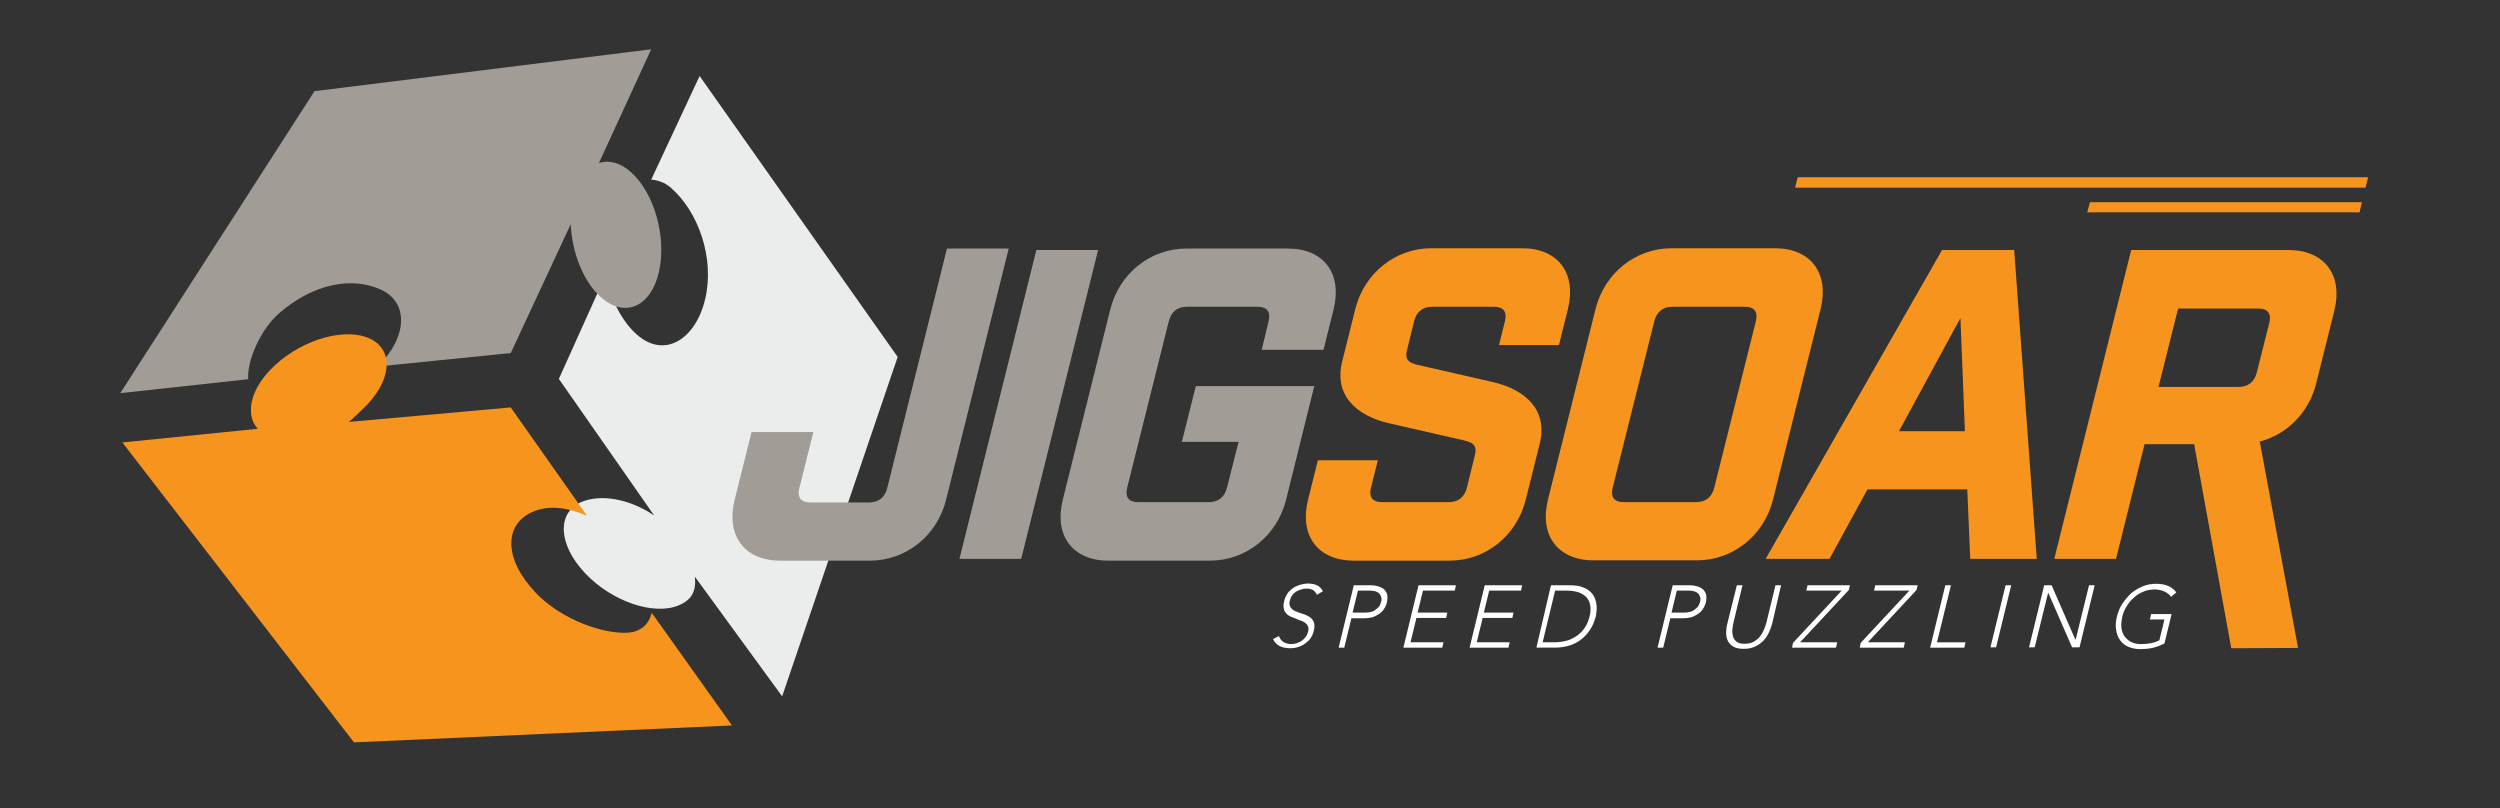 <?xml version="1.0" encoding="utf-8"?>
<!-- Generator: Adobe Illustrator 27.8.1, SVG Export Plug-In . SVG Version: 6.00 Build 0)  -->
<svg version="1.1" id="Layer_1" xmlns="http://www.w3.org/2000/svg" xmlns:xlink="http://www.w3.org/1999/xlink" x="0px" y="0px"
	 viewBox="0 0 841.9 272.2" style="enable-background:new 0 0 841.9 272.2;" xml:space="preserve">
<rect x="0" y="0" width="841.9" height="272.2" fill="#333333" stroke="none"/>
<style type="text/css">
	.st0{fill:#EBECEC;}
	.st1{fill:#A19C95;}
	.st2{fill:#F7941D;}
	.st3{fill:#FFFFFF;}
</style>
<g>
	<g>
		<path class="st0" d="M263.4,234.5l38.9-114.3l-66.7-94.6l-16.3,34.9c2.1,0.1,4.7,1,6.6,2.7c9.3,8.1,14.8,23.7,11.6,37.4
			s-13.7,20.3-23,12.1c-4.9-4.2-8.8-12-10.8-19.5l-15.5,34.4l32.1,46c-8.4-5.7-18.1-7.3-24.6-4.5c-8.3,3.7-7.7,14.4,1.4,24
			c9.1,9.6,23.3,14.3,31.6,10.7c4.4-1.9,5.8-4.9,5.3-9.6L263.4,234.5z"/>
		<path class="st1" d="M221.9,91.6c2.7-11.7-1.6-26.8-9.5-33.7c-3.6-3.2-7.4-4.1-10.7-3l17.6-38.3L105.9,30.7L40.5,132.4l43.1-4.7
			c-0.5-5.6,3.7-16.4,10.5-22.3c11.7-10.1,24.6-12.2,34.1-7.9c9.3,4.2,9.3,15.6-0.9,25.9l44.7-4.5l20.2-43.4
			c0.4,9.6,4.3,19.5,10.3,24.7C210.5,107.2,219.2,103.3,221.9,91.6z"/>
		<path class="st2" d="M219.5,206.4c-0.8,2.6-1.9,4.7-5,6c-5.7,2.5-23.4-1.6-34.1-12.8c-10.7-11.2-10.8-22.9-1.1-27.2
			c4.8-2.1,10.7-2,18.4,1.3L172,137.2l-54.6,4.9c1.5-1.1,3.2-2.9,4.6-4.2c9.7-9,11-19.6,2.9-23.7s-22.5-0.2-32.2,8.7
			c-8.3,7.6-10.4,16.5-5.9,21.5L41.2,149l78,101l127.3-5.7L219.5,206.4z"/>
	</g>
	<g>
		<path class="st3" d="M430.7,214.2c0.3,0.9,0.8,1.5,1.5,2c0.7,0.4,1.6,0.7,2.6,0.7c0.6,0,1.3-0.1,1.9-0.3s1.2-0.5,1.7-0.8
			c0.5-0.4,0.9-0.8,1.3-1.3s0.6-1.1,0.8-1.7c0.2-0.7,0.2-1.3,0-1.8s-0.5-0.9-0.9-1.2s-0.9-0.6-1.5-0.8s-1.2-0.4-1.8-0.7
			c-0.6-0.2-1.2-0.5-1.8-0.7c-0.6-0.3-1-0.6-1.4-1.1c-0.4-0.4-0.7-1-0.8-1.7c-0.1-0.7-0.1-1.5,0.2-2.5c0.2-0.9,0.6-1.7,1.1-2.5
			c0.5-0.7,1.2-1.3,1.9-1.8c0.7-0.5,1.5-0.8,2.4-1.1c0.9-0.2,1.7-0.4,2.6-0.4c1.1,0,2.1,0.2,3,0.6c0.9,0.4,1.5,1.1,2,2l-2,1.2
			c-0.3-0.7-0.8-1.2-1.3-1.6c-0.6-0.3-1.3-0.5-2.2-0.5c-0.6,0-1.2,0.1-1.8,0.3c-0.6,0.2-1.2,0.4-1.7,0.7s-0.9,0.7-1.3,1.2
			s-0.6,1.1-0.8,1.7c-0.3,1-0.2,1.8,0.2,2.4c0.4,0.6,0.9,1,1.6,1.3s1.5,0.6,2.4,0.9c0.9,0.2,1.6,0.6,2.3,1c0.7,0.4,1.2,1,1.5,1.7
			s0.4,1.8,0,3.1c-0.2,0.9-0.6,1.8-1.1,2.5s-1.2,1.3-1.9,1.8c-0.7,0.5-1.5,0.9-2.3,1.1c-0.8,0.3-1.7,0.4-2.5,0.4
			c-1.4,0-2.6-0.2-3.6-0.7s-1.8-1.3-2.3-2.4L430.7,214.2z"/>
		<path class="st3" d="M455.9,197.1h5.9c0.7,0,1.4,0.1,2.2,0.3c0.7,0.2,1.4,0.5,1.9,0.9s0.9,1,1.2,1.7c0.2,0.7,0.2,1.6,0,2.7
			c-0.2,0.9-0.6,1.8-1.1,2.5s-1.1,1.3-1.8,1.7c-0.7,0.4-1.4,0.8-2.2,1c-0.8,0.2-1.6,0.3-2.4,0.3h-4.5l-2.4,9.9h-1.9L455.9,197.1z
			 M455.5,206.3h4.4c0.5,0,1.1-0.1,1.6-0.2c0.6-0.1,1.1-0.3,1.5-0.6s0.9-0.7,1.3-1.1c0.4-0.5,0.6-1.1,0.8-1.7c0.2-0.7,0.2-1.2,0-1.7
			c-0.1-0.5-0.4-0.9-0.7-1.2c-0.3-0.3-0.8-0.5-1.3-0.7c-0.5-0.1-1-0.2-1.6-0.2h-4.2L455.5,206.3z"/>
		<path class="st3" d="M477.7,197.1h12.6l-0.4,1.8h-10.7l-1.8,7.4h10l-0.4,1.8h-10l-2,8.2h11.1l-0.4,1.8h-13.1L477.7,197.1z"/>
		<path class="st3" d="M500,197.1h12.6l-0.4,1.8h-10.7l-1.8,7.4h10l-0.4,1.8h-10l-2,8.2h11.1l-0.4,1.8h-13.1L500,197.1z"/>
		<path class="st3" d="M522.3,197.1h6.4c1.8,0,3.2,0.2,4.4,0.7c1.1,0.4,2,1,2.7,1.7s1.1,1.5,1.4,2.3c0.3,0.8,0.4,1.6,0.5,2.4
			c0,0.8,0,1.5-0.1,2.1s-0.2,1.1-0.2,1.3c-0.1,0.3-0.2,0.7-0.4,1.3s-0.5,1.3-0.9,2.1s-1,1.6-1.6,2.4c-0.7,0.8-1.5,1.6-2.5,2.3
			s-2.2,1.3-3.5,1.7c-1.4,0.4-2.9,0.7-4.7,0.7h-6.4L522.3,197.1z M519.5,216.3h4c1.4,0,2.7-0.2,3.9-0.5c1.3-0.3,2.4-0.9,3.5-1.6
			c1-0.7,2-1.6,2.7-2.7c0.8-1.1,1.3-2.4,1.7-3.9s0.4-2.8,0.2-3.9c-0.2-1.1-0.7-2-1.4-2.7s-1.6-1.2-2.7-1.6c-1.1-0.3-2.3-0.5-3.7-0.5
			h-4L519.5,216.3z"/>
		<path class="st3" d="M563.3,197.1h5.9c0.7,0,1.4,0.1,2.2,0.3c0.7,0.2,1.4,0.5,1.9,0.9s0.9,1,1.2,1.7c0.2,0.7,0.2,1.6,0,2.7
			c-0.2,0.9-0.6,1.8-1.1,2.5s-1.1,1.3-1.8,1.7s-1.4,0.8-2.2,1s-1.6,0.3-2.4,0.3h-4.5l-2.4,9.9h-1.9L563.3,197.1z M562.9,206.3h4.4
			c0.5,0,1.1-0.1,1.6-0.2c0.6-0.1,1.1-0.3,1.5-0.6s0.9-0.7,1.3-1.1c0.4-0.5,0.6-1.1,0.8-1.7c0.2-0.7,0.2-1.2,0-1.7
			c-0.1-0.5-0.4-0.9-0.7-1.2s-0.8-0.5-1.3-0.7c-0.5-0.1-1-0.2-1.6-0.2h-4.2L562.9,206.3z"/>
		<path class="st3" d="M596.8,210c-0.3,1.1-0.7,2.2-1.2,3.2s-1.1,1.9-1.9,2.7c-0.8,0.8-1.7,1.4-2.8,1.9s-2.3,0.7-3.7,0.7
			s-2.5-0.2-3.4-0.7c-0.8-0.5-1.5-1.1-1.9-1.9c-0.4-0.8-0.6-1.7-0.6-2.7s0.1-2.1,0.4-3.2l3.2-12.9h1.9l-3,12.4
			c-0.2,0.7-0.3,1.5-0.4,2.4c-0.1,0.8,0,1.6,0.2,2.4c0.2,0.7,0.6,1.3,1.2,1.8c0.6,0.5,1.5,0.7,2.7,0.7s2.2-0.2,3.1-0.7
			c0.8-0.5,1.6-1.1,2.1-1.8c0.6-0.7,1-1.5,1.4-2.4c0.3-0.8,0.6-1.6,0.8-2.4l3-12.4h1.9L596.8,210z"/>
		<path class="st3" d="M603.8,216.5l16.4-17.6h-11.9l0.4-1.8H623l-0.4,1.6l-16.4,17.6h12.5l-0.4,1.8h-14.8L603.8,216.5z"/>
		<path class="st3" d="M626.6,216.5l16.4-17.6h-11.9l0.4-1.8h14.3l-0.4,1.6L629,216.3h12.5l-0.4,1.8h-14.8L626.6,216.5z"/>
		<path class="st3" d="M655.1,197.1h1.9l-4.7,19.2h9.6l-0.4,1.8H650L655.1,197.1z"/>
		<path class="st3" d="M675.4,197.1h1.9l-5.1,20.9h-1.9L675.4,197.1z"/>
		<path class="st3" d="M688.4,197.1h2.5l8,18.3h0.1l4.5-18.3h1.9l-5.1,20.9h-2.5l-8-18.3h-0.1l-4.5,18.3h-1.9L688.4,197.1z"/>
		<path class="st3" d="M728.9,216.7c-1.4,0.7-2.7,1.2-4.1,1.5c-1.4,0.3-2.7,0.4-4,0.4c-1.6,0-2.9-0.3-4.1-0.8s-2.1-1.3-2.8-2.3
			s-1.1-2.1-1.3-3.5s-0.1-2.8,0.3-4.4c0.4-1.6,1-3.1,1.9-4.4c0.9-1.3,1.9-2.5,3-3.5c1.2-1,2.5-1.7,3.9-2.3s3-0.8,4.5-0.8
			c3.1,0,5.3,1,6.7,2.9l-1.8,1.5c-0.2-0.4-0.5-0.7-0.9-1s-0.8-0.6-1.3-0.8s-1-0.4-1.5-0.5c-0.6-0.1-1.1-0.2-1.7-0.2
			c-1.3,0-2.6,0.2-3.8,0.7s-2.3,1.1-3.2,2c-1,0.8-1.8,1.8-2.5,2.9c-0.7,1.1-1.2,2.3-1.5,3.6s-0.4,2.5-0.3,3.6c0.1,1.1,0.5,2.1,1,2.9
			c0.6,0.8,1.3,1.5,2.3,2s2.1,0.7,3.4,0.7c1.1,0,2.2-0.1,3.2-0.3s2-0.5,2.9-1l1.7-7H724l0.4-1.8h6.9L728.9,216.7z"/>
	</g>
	<path class="st1" d="M318.6,168.3c-3,12.1-13.5,20.5-25.6,20.5h-30.2c-12.1,0-18.4-8.4-15.4-20.5l5.7-22.8h20.8l-4.7,18.8
		c-0.8,3.2,0.5,4.9,3.7,4.9h19.8c3.2,0,5.3-1.7,6.1-4.9l20.1-80.6h20.8L318.6,168.3z"/>
	<path class="st1" d="M349,84.2h20.8l-25.9,104h-20.8L349,84.2z"/>
	<path class="st1" d="M427.2,108.2c0.8-3.2-0.5-4.9-3.7-4.9h-23.8c-3.2,0-5.3,1.7-6.1,4.9l-14,56c-0.8,3.2,0.5,4.9,3.7,4.9h23.8
		c3.2,0,5.3-1.7,6.1-4.9l3.9-15.4H398l4.7-18.8h39.9l-9.5,38.3c-3,12.1-13.5,20.5-25.6,20.5h-34.2c-12.1,0-18.4-8.4-15.4-20.5
		l16-64.1c3-12.1,13.5-20.5,25.6-20.5h34.2c12.1,0,18.4,8.4,15.4,20.5l-3.4,13.6h-20.8L427.2,108.2z"/>
	<path class="st2" d="M506.8,108.2c0.8-3.2-0.5-4.9-3.7-4.9h-20.8c-3.2,0-5.3,1.7-6.1,4.9l-2.4,9.8c-0.8,3.2,0.7,4.2,3.7,4.9
		l25.4,5.8c10.6,2.5,18.5,9.2,15.6,20.8l-4.7,18.8c-3,12.1-13.5,20.5-25.6,20.5h-32.3c-12.1,0-18.4-8.4-15.4-20.5l3.3-13.3H464
		l-2.3,9.2c-0.8,3.2,0.5,4.9,3.7,4.9h22.5c3.2,0,5.3-1.7,6.1-4.9l2.7-11c0.8-3.2-0.7-4.2-3.7-4.9l-25.4-5.8
		c-10.6-2.5-18.5-9.2-15.6-20.8l4.4-17.6c3-12.1,13.5-20.5,25.6-20.5h30.6c12.1,0,18.4,8.4,15.4,20.5l-3,12.1h-20.2L506.8,108.2z"/>
	<path class="st2" d="M597.7,83.6c12.1,0,18.4,8.4,15.4,20.5l-16,64.1c-3,12.1-13.5,20.5-25.6,20.5h-34.8
		c-12.1,0-18.4-8.4-15.4-20.5l16-64.1c3-12.1,13.5-20.5,25.6-20.5H597.7z M591.3,108.2c0.8-3.2-0.5-4.9-3.7-4.9h-24.4
		c-3.2,0-5.3,1.7-6.1,4.9l-14,56c-0.8,3.2,0.5,4.9,3.7,4.9h24.4c3.2,0,5.3-1.7,6.1-4.9L591.3,108.2z"/>
	<path class="st2" d="M616.1,188.2h-21.5l59.4-104h24.3l7.6,104h-22.4l-1-23.4h-33.6L616.1,188.2z M639.5,145.2h22.2l-1.5-38.1
		L639.5,145.2z"/>
	<path class="st2" d="M751.4,218.3l-12.5-68.7h-16.7l-9.6,38.6h-20.8l25.9-104h53c12.1,0,18.4,8.4,15.4,20.5l-6.1,24.4
		c-2.4,9.8-9.8,17.2-19,19.6l12.9,69.5L751.4,218.3L751.4,218.3z M764.2,108.8c0.8-3.2-0.5-4.9-3.7-4.9h-27l-6.6,26.4h27
		c3.2,0,5.3-1.7,6.1-4.9L764.2,108.8z"/>
	<polygon class="st2" points="796.6,63.2 604.5,63.2 605.4,59.7 797.5,59.7 	"/>
	<polygon class="st2" points="794.6,71.5 702.9,71.5 703.8,68.1 795.4,68.1 	"/>
</g>
</svg>
